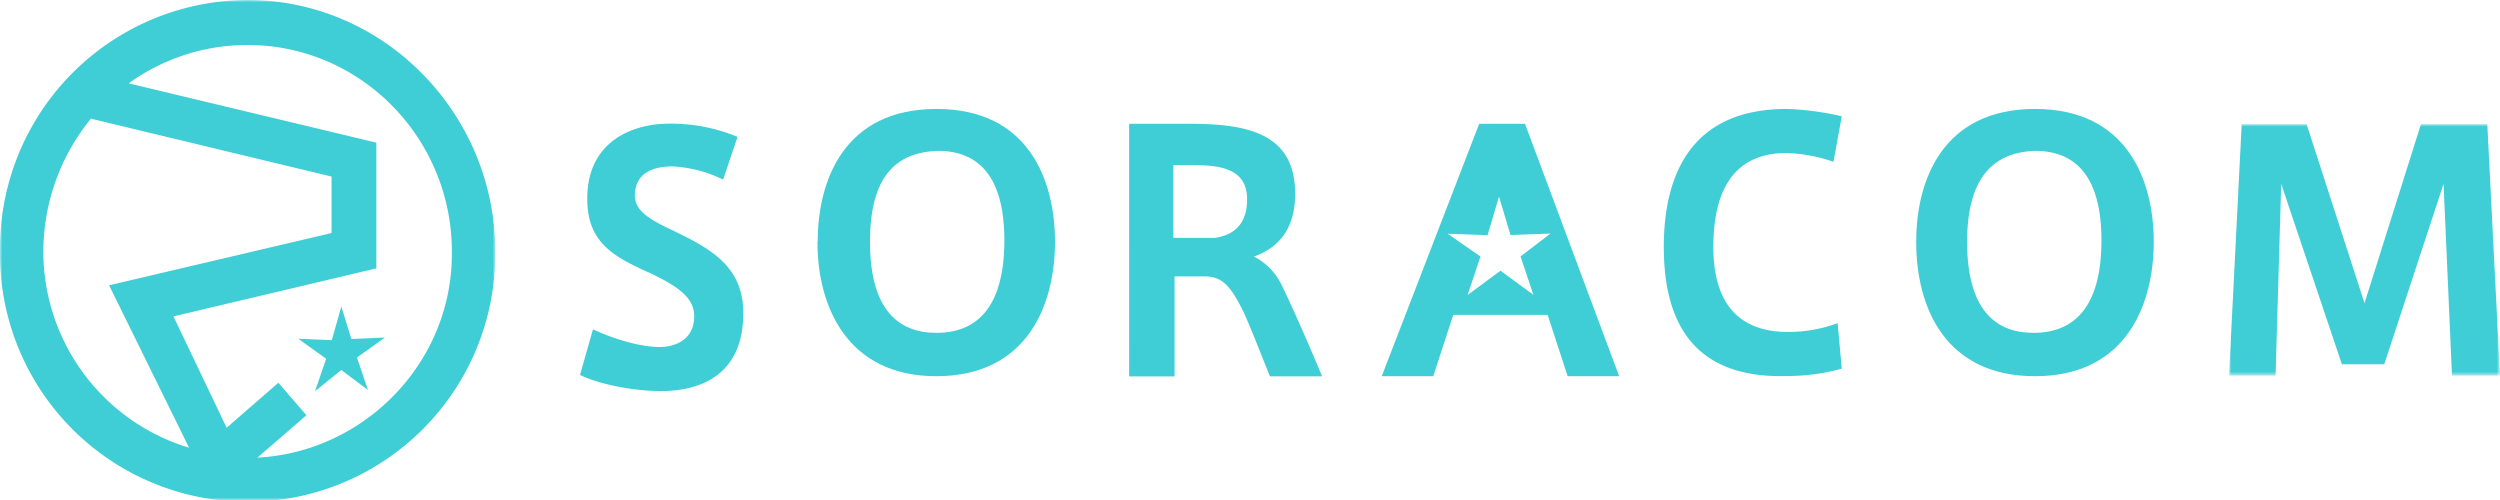 <svg xmlns="http://www.w3.org/2000/svg" xmlns:xlink="http://www.w3.org/1999/xlink" viewBox="0 0 500 100"><defs><style>.a{fill:#fff;}.b{mask:url(#a);}.c{fill:#3fcdd6;}.d{mask:url(#b);}</style><mask id="a" x="0" y="0" width="99.05" height="100" maskUnits="userSpaceOnUse"><polygon class="a" points="0 0 99.05 0 99.05 100 0 100 0 0"/></mask><mask id="b" x="445.8" y="24.84" width="54.2" height="50.28" maskUnits="userSpaceOnUse"><polygon class="a" points="445.8 24.84 500 24.84 500 75.13 445.8 75.13 445.8 24.84"/></mask></defs><title>soracom</title><g class="b"><path class="c" d="M68.27,61.3l2,6.5,6.71-.29-5.59,4L73.59,78l-5.32-4L63,78.25l2.24-6.5-5.59-4,6.71.28ZM51.48,91.53l9.8-8.48-5.6-6.5-10.35,9L34.69,63.28l40.58-9.61V28.53L25.74,16.67A40.49,40.49,0,0,1,49.52,9C72.19,9,90.37,27.68,90.37,50.28,90.65,72.32,73,90.4,51.48,91.53ZM8.67,50.28a42.06,42.06,0,0,1,9.52-26.55L66.31,35.31v11.3L21.82,57.06l16,32.49A41,41,0,0,1,8.67,50.28ZM49.52,0A49.67,49.67,0,0,0,0,50a49.53,49.53,0,1,0,99.05.28C99.05,22.88,76.94,0,49.52,0Z"/></g><path class="c" d="M144.62,35.92a25.88,25.88,0,0,0-10.12-2.64c-3.18,0-7.52.88-7.52,5.87,0,3.23,3.47,5,7.81,7.05,7.23,3.52,13.87,7,13.87,16.44,0,12-8.09,15.57-16.47,15.57-5.78,0-12.72-1.47-16.19-3.23l2.6-9.11c3.76,1.77,9.25,3.53,13.3,3.53,3.18,0,6.94-1.47,6.94-6.17,0-3.52-2.89-5.87-9.25-8.81-7.23-3.23-12.14-6.17-12.14-14.68,0-12,9.82-15,16.18-15a34.52,34.52,0,0,1,13.88,2.64Z"/><path class="c" d="M174,48.37c0,13.58,5.66,18.2,13.3,18.2,7.91,0,13.57-4.91,13.57-18.49,0-12.71-5.09-17.91-13.29-17.91-8.49.29-13.58,5.2-13.58,18.2m-10.46,0c0-12.42,5.37-26.58,23.76-26.58S211,36,211,48.37s-5.37,26.87-23.75,26.87c-17.54,0-23.76-13.58-23.76-26.87"/><path class="c" d="M249.42,39.88c0-5.71-4.54-6.85-10.5-6.85h-4.25V47.58h8.23c4.25-.57,6.52-3.14,6.52-7.7m-.85,22.24c-2.55-5.13-4.25-6.84-7.66-6.84h-6v20h-9.08V24.76h12.2c11.64,0,21,2,21,14,0,7.13-3.41,10.84-8.24,12.55a12.43,12.43,0,0,1,5.4,5.42c2,4,6,13.12,8.23,18.54H254c-1.42-3.42-3.69-9.41-5.4-13.12"/><path class="c" d="M332.76,49.39c0-13.8,5-27.6,24.59-27.6a56.51,56.51,0,0,1,11,1.47l-1.65,9.1a31.7,31.7,0,0,0-9.39-1.76c-10,0-14.64,6.75-14.64,18.79,0,11.45,5.24,17,14.91,17a28.38,28.38,0,0,0,9.95-1.76l.82,9.1a40.65,40.65,0,0,1-11,1.47c-19.62.59-24.59-12-24.59-25.83"/><path class="c" d="M393.42,48.37c0,13.58,5.66,18.2,13.29,18.2,7.92,0,13.58-4.91,13.58-18.49,0-12.71-5.09-17.91-13.29-17.91-8.2.29-13.58,5.2-13.58,18.2m-10.18,0c0-12.42,5.37-26.58,23.76-26.58S430.75,36,430.75,48.37,425.38,75.24,407,75.24c-17.82,0-23.76-13.58-23.76-26.87"/><g class="d"><polygon class="c" points="476.85 72.85 468.38 72.85 456.24 36.77 455.11 75.13 445.8 75.13 448.34 24.84 461.32 24.84 472.9 60.64 484.19 24.84 497.46 24.84 500 75.13 490.4 75.13 488.71 36.77 476.85 72.85"/></g><path class="c" d="M304.11,51.28l2.57,7.7-6.58-4.84L293.52,59l2.57-7.7-6.58-4.56,8,.29,2.29-7.7L302.1,47l8-.29ZM305,24.76h-9.16L276.35,75.24h10.3l4-12.26h18.88l4,12.26h10.3Z"/></svg>